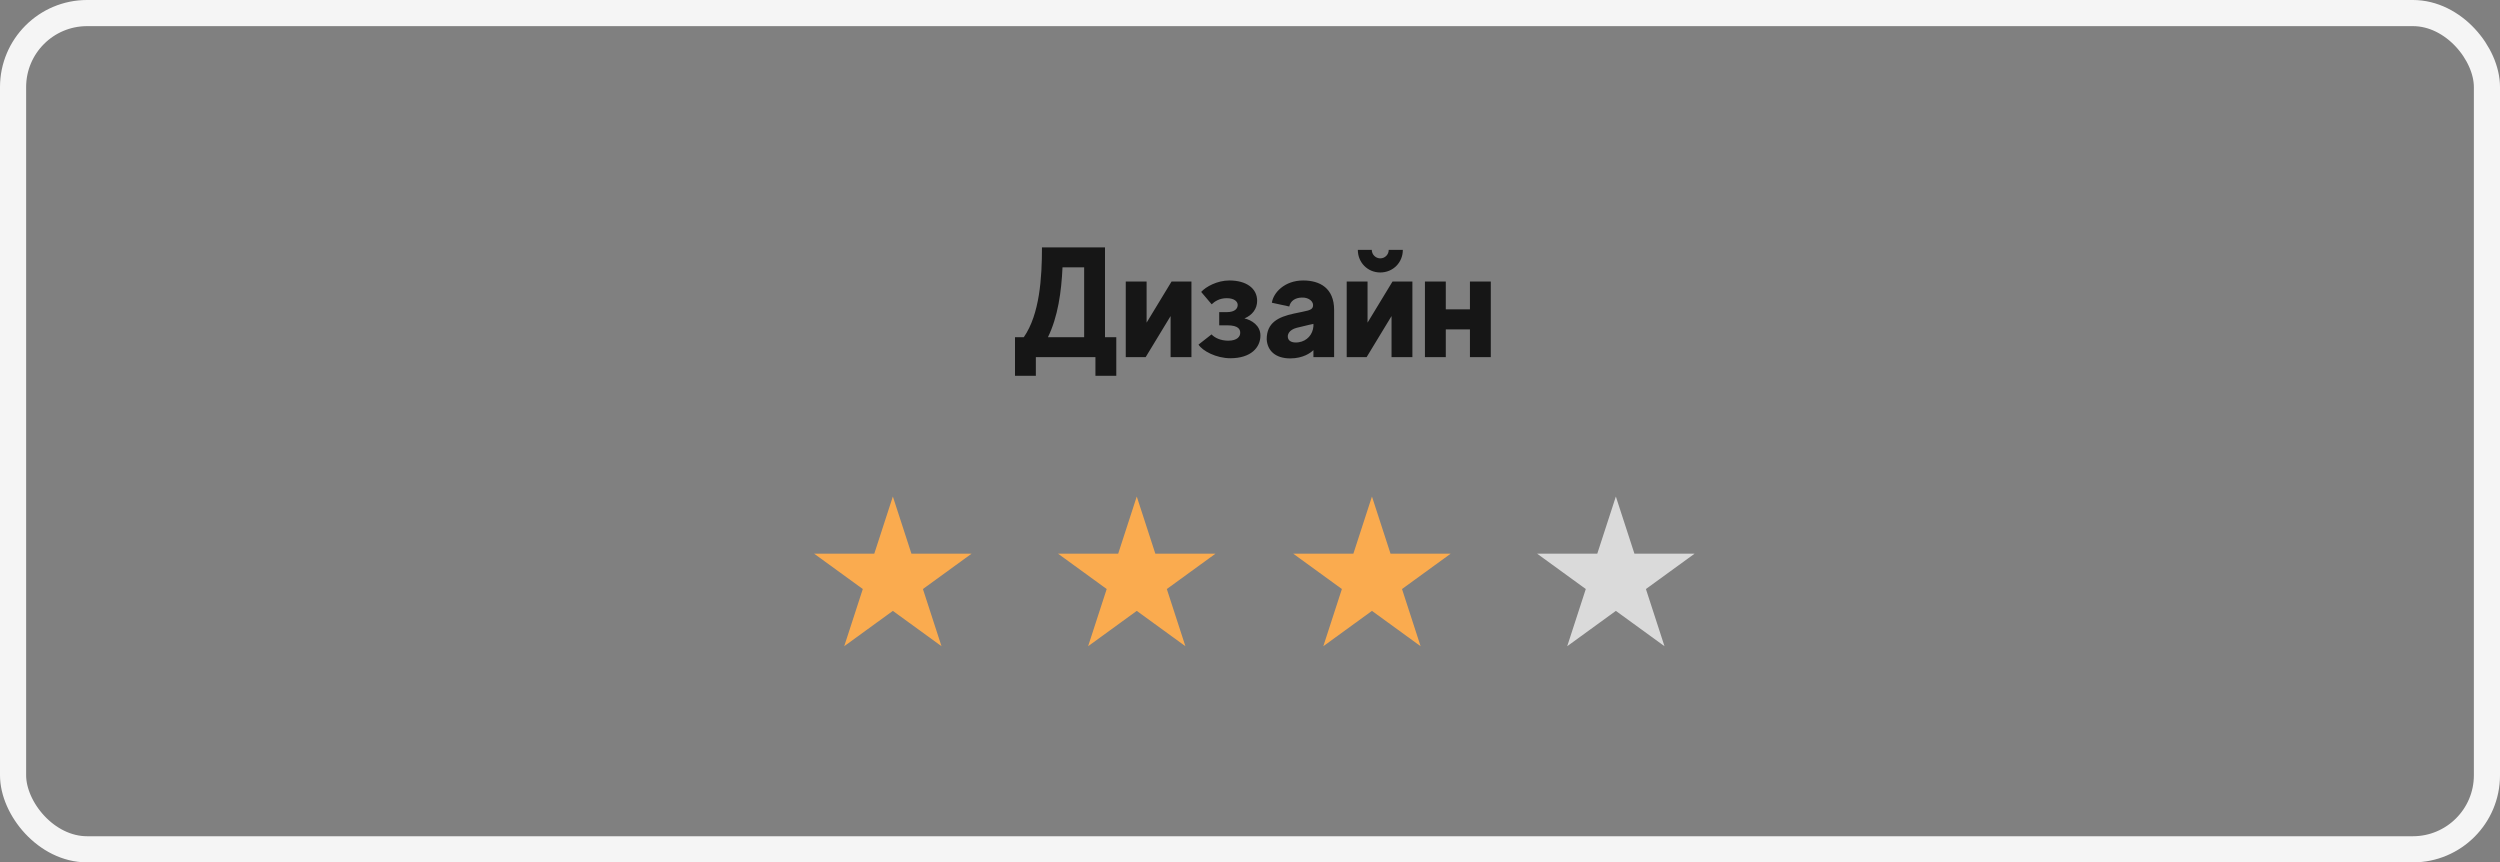 <?xml version="1.0" encoding="UTF-8"?> <svg xmlns="http://www.w3.org/2000/svg" width="287" height="99" viewBox="0 0 287 99" fill="none"><rect x="0" y="0" width="287" height="99" fill="#808080" stroke="none"/> <rect x="1.5" y="1.5" width="284" height="96" rx="8.5" stroke="#F5F5F5" stroke-width="3"></rect> <path d="M185.5 57L187.633 63.564H194.535L188.951 67.621L191.084 74.186L185.5 70.129L179.916 74.186L182.049 67.621L176.465 63.564H183.367L185.5 57Z" fill="#DADADA"></path> <path d="M157.5 57L159.633 63.564H166.535L160.951 67.621L163.084 74.186L157.5 70.129L151.916 74.186L154.049 67.621L148.465 63.564H155.367L157.5 57Z" fill="#FAAB4F"></path> <path d="M130.5 57L132.633 63.564H139.535L133.951 67.621L136.084 74.186L130.5 70.129L124.916 74.186L127.049 67.621L121.465 63.564H128.367L130.5 57Z" fill="#FAAB4F"></path> <path d="M102.5 57L104.633 63.564H111.535L105.951 67.621L108.084 74.186L102.5 70.129L96.916 74.186L99.049 67.621L93.465 63.564H100.367L102.5 57Z" fill="#FAAB4F"></path> <path d="M126.854 38.714V28.4H119.618C119.618 31.856 119.366 36.068 117.53 38.714H116.522V43.142H118.916V41H125.756V43.142H128.15V38.714H126.854ZM121.976 30.686H124.46V38.714H120.302C121.454 36.356 121.85 33.494 121.976 30.686ZM134.492 32.324L131.63 37.04V32.324H129.236V41H131.522L134.384 36.284V41H136.778V32.324H134.492ZM142.862 36.554C143.78 36.176 144.32 35.438 144.32 34.538C144.32 33.062 143.024 32.198 141.134 32.198C139.748 32.198 138.452 32.9 137.894 33.512L139.1 34.934C139.424 34.628 139.964 34.232 140.828 34.232C141.71 34.232 142.088 34.628 142.088 35.006C142.088 35.402 141.8 35.834 140.81 35.834H139.964V37.346H140.882C142.196 37.346 142.376 37.832 142.376 38.192C142.394 38.624 142.034 39.11 141.008 39.11C140.126 39.11 139.46 38.786 139.082 38.39L137.588 39.56C138.038 40.28 139.622 41.126 141.242 41.126C143.618 41.126 144.698 39.884 144.698 38.516C144.698 37.364 143.672 36.734 142.862 36.554ZM149.611 32.198C147.451 32.198 146.173 33.62 146.011 34.754L148.009 35.186C148.153 34.52 148.711 34.178 149.449 34.16C150.295 34.124 150.853 34.664 150.727 35.186C150.619 35.672 150.007 35.672 148.549 35.996C146.713 36.392 145.417 37.058 145.417 38.948C145.489 40.262 146.425 41.144 148.117 41.144C149.593 41.144 150.457 40.514 150.781 40.19V41H153.157V35.582C153.157 33.062 151.501 32.198 149.611 32.198ZM150.781 37.454C150.709 38.408 150.043 39.146 149.107 39.29C148.567 39.38 148.027 39.272 147.883 38.876C147.721 38.444 147.973 37.868 148.855 37.634C149.989 37.346 150.781 37.184 150.781 37.184V37.454ZM158.453 31.28C159.911 31.28 161.045 30.146 161.045 28.688H159.425C159.425 29.228 158.993 29.66 158.453 29.66C157.931 29.66 157.481 29.228 157.481 28.688H155.879C155.879 30.146 157.013 31.28 158.453 31.28ZM159.857 32.324L156.995 37.04V32.324H154.601V41H156.887L159.749 36.284V41H162.143V32.324H159.857ZM168.749 32.324V35.51H165.977V32.324H163.583V41H165.977V37.814H168.749V41H171.143V32.324H168.749Z" fill="#161616"></path> </svg> 